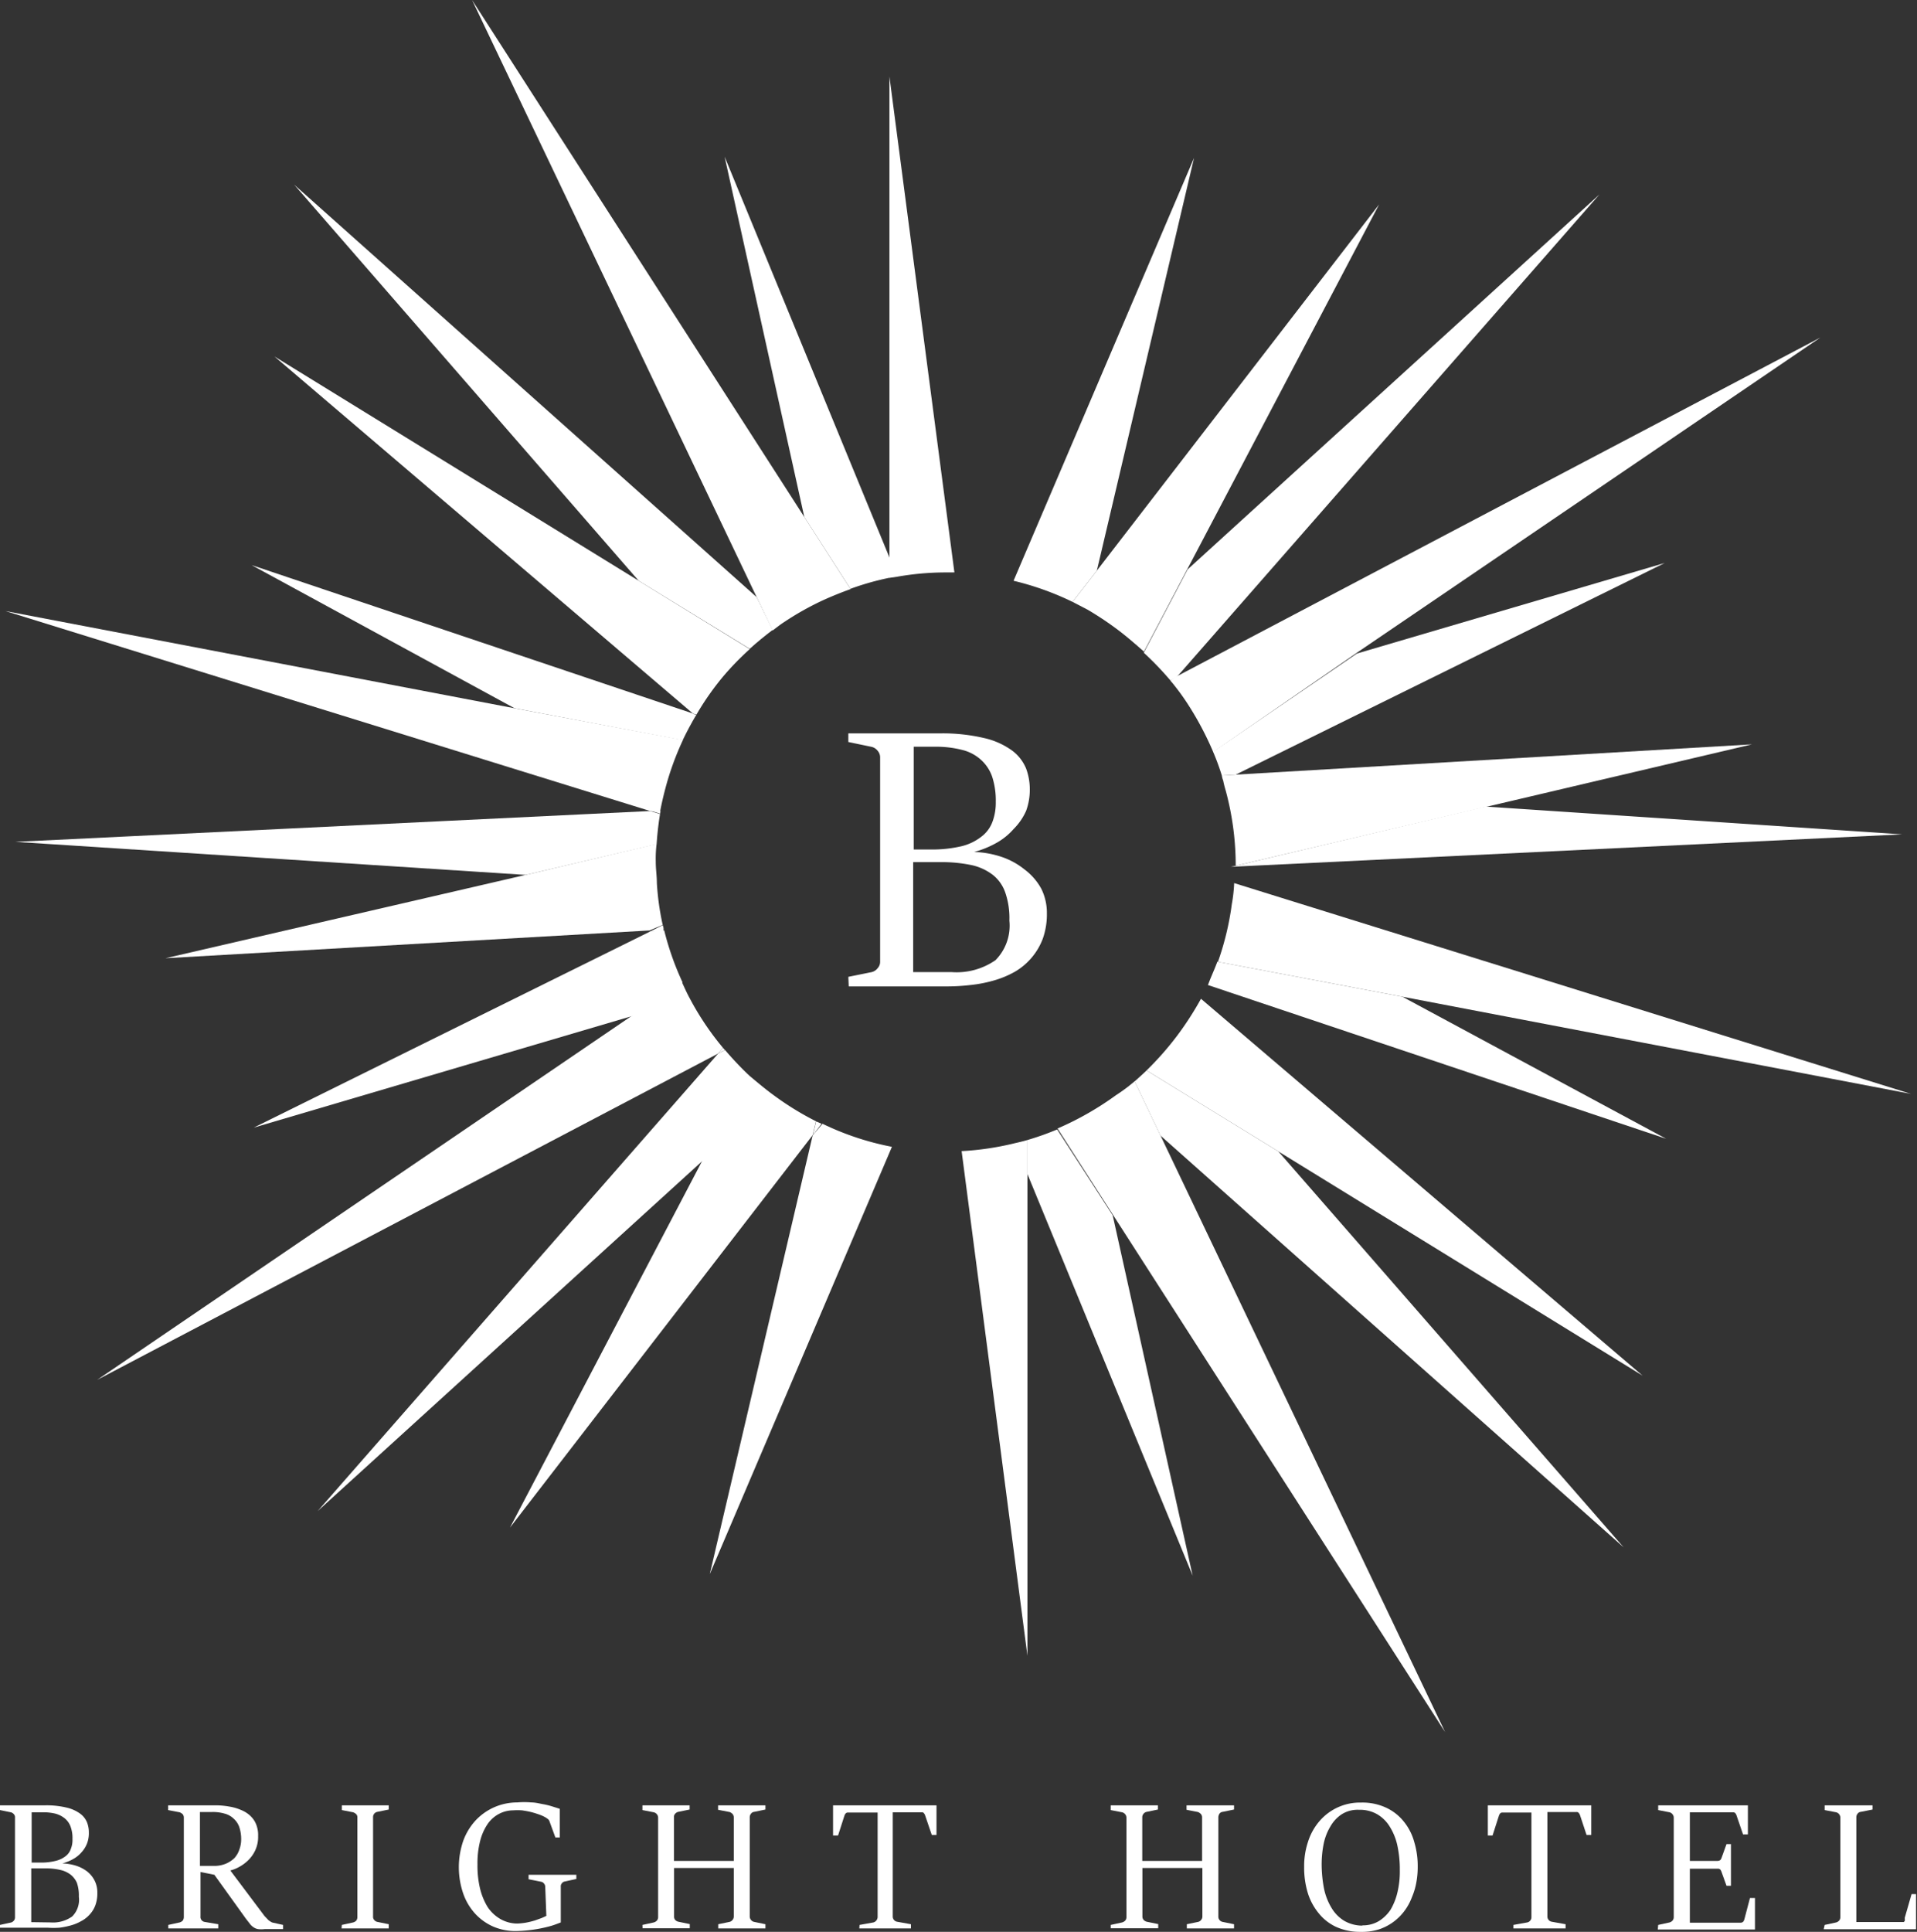 <svg id="Layer_1" data-name="Layer 1" xmlns="http://www.w3.org/2000/svg" viewBox="0 0 138.07 139.11"><rect x="0" y="0" width="138.07" height="139.11" fill="#333333" stroke="none"/><defs><style>.cls-1{fill:#fff;}</style></defs><path id="Path_12" data-name="Path 12" class="cls-1" d="M0,138.61l.82-.18A.46.46,0,0,0,1,138.3a.38.38,0,0,0,.08-.25v-7.16a.33.33,0,0,0-.08-.25.4.4,0,0,0-.22-.14L0,130.34V130H3.2a6.09,6.09,0,0,1,1.59.16,2.66,2.66,0,0,1,1,.45,1.47,1.47,0,0,1,.48.62,2,2,0,0,1,.13.73,2.06,2.06,0,0,1-.13.78,2,2,0,0,1-.39.63,2.19,2.19,0,0,1-.6.49,3.19,3.19,0,0,1-.79.32,3.74,3.74,0,0,1,1,.17,2.66,2.66,0,0,1,.8.42,2,2,0,0,1,.53.66,1.87,1.87,0,0,1,.19.87,2.48,2.48,0,0,1-.14.89,2,2,0,0,1-.41.67,2.12,2.12,0,0,1-.6.47,3.22,3.22,0,0,1-.74.31,5.82,5.82,0,0,1-.83.17,6.17,6.17,0,0,1-.86,0H0Zm2.88-4.49A4.23,4.23,0,0,0,4,134a1.85,1.85,0,0,0,.71-.33,1.09,1.09,0,0,0,.39-.53,1.74,1.74,0,0,0,.12-.71,2.38,2.38,0,0,0-.13-.88,1.38,1.38,0,0,0-.41-.6A1.83,1.83,0,0,0,4,130.6a3.63,3.63,0,0,0-.93-.1H2.28v3.62Zm.77,4.31A2.38,2.38,0,0,0,5.2,138a1.7,1.7,0,0,0,.48-1.42,2.82,2.82,0,0,0-.14-1A1.57,1.57,0,0,0,5.1,135a1.89,1.89,0,0,0-.76-.35,4.44,4.44,0,0,0-1.09-.11h-1v3.87Z"/><path id="Path_13" data-name="Path 13" class="cls-1" d="M12.12,138.61l.82-.18a.5.5,0,0,0,.22-.13.44.44,0,0,0,.08-.25v-7.16a.38.38,0,0,0-.08-.25.64.64,0,0,0-.22-.14l-.83-.16V130h3.26a5.62,5.62,0,0,1,1.16.09,3.61,3.61,0,0,1,.85.25,2.22,2.22,0,0,1,.59.36,1.87,1.87,0,0,1,.38.46,1.84,1.84,0,0,1,.19.51,1.87,1.87,0,0,1,.05.53,2.29,2.29,0,0,1-.19,1,2.43,2.43,0,0,1-.5.73,2.85,2.85,0,0,1-.65.49,2.7,2.7,0,0,1-.66.27L19,137.9a1.07,1.07,0,0,0,.14.16l.17.18a.83.83,0,0,0,.18.13.42.42,0,0,0,.18.08l.72.16v.3H19.06a1.93,1.93,0,0,1-.48,0,.81.81,0,0,1-.33-.14,1,1,0,0,1-.26-.25l-.28-.36L15.44,135l-1-.2V138a.36.36,0,0,0,.28.39l1,.17v.3h-3.6Zm2.28-4.25h1a2.17,2.17,0,0,0,.87-.16,2.08,2.08,0,0,0,.61-.4,1.68,1.68,0,0,0,.36-.62,2.1,2.1,0,0,0,.13-.74,2.72,2.72,0,0,0-.14-.89,1.46,1.46,0,0,0-.42-.61,1.47,1.47,0,0,0-.65-.35,3,3,0,0,0-.9-.11H14.4Z"/><path id="Path_14" data-name="Path 14" class="cls-1" d="M24.62,138.61l.82-.18a.5.5,0,0,0,.22-.13.44.44,0,0,0,.08-.25v-7.16a.33.33,0,0,0-.08-.25.64.64,0,0,0-.22-.14l-.82-.16V130H28v.3l-.83.17a.38.38,0,0,0-.3.39V138a.33.33,0,0,0,.08.25.4.4,0,0,0,.22.14l.83.17v.3H24.6Z"/><path id="Path_15" data-name="Path 15" class="cls-1" d="M39.27,135.87a.36.36,0,0,0-.09-.24.32.32,0,0,0-.21-.13l-.9-.18V135h3.44v.3l-.82.18a.32.32,0,0,0-.22.13.33.33,0,0,0-.08.25v2.57c-.23.09-.46.18-.7.25A9.78,9.78,0,0,1,38,139a8.65,8.65,0,0,1-.88.05,4,4,0,0,1-1.57-.31,3.92,3.92,0,0,1-1.3-.91,4.2,4.2,0,0,1-.88-1.46,5.85,5.85,0,0,1,0-3.83,4.38,4.38,0,0,1,.89-1.46,4.1,4.1,0,0,1,3-1.29,5.57,5.57,0,0,1,1,0c.29,0,.56.07.82.12a5,5,0,0,1,.67.16l.57.18v2.06H40l-.42-1.15a.39.39,0,0,0-.11-.17l-.16-.11a2.62,2.62,0,0,0-.48-.22c-.2-.07-.39-.13-.59-.18s-.43-.09-.64-.12a4.7,4.7,0,0,0-.65,0,2.18,2.18,0,0,0-1,.25,2.28,2.28,0,0,0-.82.72,3.83,3.83,0,0,0-.55,1.24,6.4,6.4,0,0,0-.19,1.69,7,7,0,0,0,.18,1.71,4.68,4.68,0,0,0,.55,1.35,2.76,2.76,0,0,0,.93.87,2.46,2.46,0,0,0,1.21.32,4.62,4.62,0,0,0,.65-.07,6,6,0,0,0,.61-.15l.5-.18.33-.15Z"/><path id="Path_16" data-name="Path 16" class="cls-1" d="M46.27,138.61l.82-.18a.5.5,0,0,0,.22-.13.38.38,0,0,0,.09-.25v-7.16a.38.38,0,0,0-.09-.25.4.4,0,0,0-.22-.14l-.82-.16V130h3.4v.3l-.83.17a.46.46,0,0,0-.21.13.35.35,0,0,0-.09.26V134h4.31v-3.13a.38.38,0,0,0-.09-.25.6.6,0,0,0-.21-.14l-.83-.16V130h3.41v.3l-.82.17a.32.32,0,0,0-.22.13.41.41,0,0,0-.09.26V138a.38.38,0,0,0,.09.25.37.37,0,0,0,.22.14l.82.17v.3h-3.4v-.3l.82-.17a.38.38,0,0,0,.21-.14.38.38,0,0,0,.09-.25v-3.49h-4.3V138a.38.38,0,0,0,.08.25.48.48,0,0,0,.23.13l.82.17v.3h-3.4Z"/><path id="Path_17" data-name="Path 17" class="cls-1" d="M61.91,138.61l1-.18a.42.42,0,0,0,.3-.38v-7.53H61.1a.22.22,0,0,0-.19.06.51.51,0,0,0-.09.16l-.46,1.43H60V130h7.45v2.13h-.34l-.48-1.41a.51.51,0,0,0-.09-.16.18.18,0,0,0-.17-.06H64.3V138a.38.38,0,0,0,.31.38l1,.18v.3H61.89Z"/><path id="Path_18" data-name="Path 18" class="cls-1" d="M80,138.61l.82-.18a.5.5,0,0,0,.22-.13.38.38,0,0,0,.09-.25v-7.16a.38.38,0,0,0-.09-.25.4.4,0,0,0-.22-.14l-.82-.16V130h3.4v.3l-.82.17a.4.4,0,0,0-.31.39V134h4.31v-3.13a.38.38,0,0,0-.09-.25.6.6,0,0,0-.21-.14l-.82-.16V130h3.42v.3l-.83.17a.32.32,0,0,0-.22.13.5.5,0,0,0-.08.26V138a.38.38,0,0,0,.3.39l.83.17v.3h-3.4v-.3l.82-.17a.38.38,0,0,0,.21-.14.38.38,0,0,0,.09-.25v-3.49H82.28V138a.38.38,0,0,0,.09.25.5.5,0,0,0,.22.13l.83.17v.3H80Z"/><path id="Path_19" data-name="Path 19" class="cls-1" d="M98,139.11a4.21,4.21,0,0,1-1.75-.35,3.48,3.48,0,0,1-1.28-1,4.29,4.29,0,0,1-.78-1.46,6.28,6.28,0,0,1-.26-1.88,5.51,5.51,0,0,1,.28-1.8,4.22,4.22,0,0,1,.82-1.48,3.84,3.84,0,0,1,3-1.34,4.05,4.05,0,0,1,1.81.37,3.53,3.53,0,0,1,1.27,1,4,4,0,0,1,.75,1.47,6,6,0,0,1,.25,1.78,6.09,6.09,0,0,1-.1,1.13,4.89,4.89,0,0,1-.32,1.07,3.91,3.91,0,0,1-.55,1,3.75,3.75,0,0,1-1.79,1.3A4.12,4.12,0,0,1,98,139.11Zm.12-.47a2.23,2.23,0,0,0,1.18-.3,2.77,2.77,0,0,0,.85-.82,4.42,4.42,0,0,0,.5-1.26,6.35,6.35,0,0,0,.17-1.57,8.11,8.11,0,0,0-.17-1.77,4.25,4.25,0,0,0-.55-1.38,2.61,2.61,0,0,0-.91-.9,2.5,2.5,0,0,0-1.31-.32,2.15,2.15,0,0,0-1.24.32,2.56,2.56,0,0,0-.82.88,3.94,3.94,0,0,0-.48,1.23,7.46,7.46,0,0,0-.15,1.49,9.35,9.35,0,0,0,.17,1.75,4.37,4.37,0,0,0,.54,1.39,2.7,2.7,0,0,0,.91.93,2.62,2.62,0,0,0,1.31.35Z"/><path id="Path_20" data-name="Path 20" class="cls-1" d="M109,138.61l1-.18a.36.36,0,0,0,.21-.13.38.38,0,0,0,.09-.25v-7.53h-2.06a.22.22,0,0,0-.19.06.51.51,0,0,0-.09.16l-.46,1.43h-.34V130h7.45v2.13h-.34l-.47-1.42a.51.51,0,0,0-.09-.16.19.19,0,0,0-.17-.07h-2.09V138a.38.38,0,0,0,.31.38l1,.18v.3H109Z"/><path id="Path_21" data-name="Path 21" class="cls-1" d="M119.43,138.61l.82-.18a.46.46,0,0,0,.21-.13.38.38,0,0,0,.09-.25v-7.16a.38.38,0,0,0-.09-.25.38.38,0,0,0-.21-.14l-.82-.16V130h6.46v2.09h-.35l-.47-1.37a.42.42,0,0,0-.09-.16.21.21,0,0,0-.17-.06h-3.1V134h2a.33.33,0,0,0,.19-.06.38.38,0,0,0,.09-.15l.36-1h.32v3h-.32l-.36-1a.56.56,0,0,0-.09-.17.26.26,0,0,0-.19-.06h-2v3.89h3.65a.28.28,0,0,0,.18-.06.51.51,0,0,0,.09-.16l.41-1.56h.36v2.27h-7Z"/><path id="Path_22" data-name="Path 22" class="cls-1" d="M131.42,138.61l.83-.18a.46.46,0,0,0,.21-.13.38.38,0,0,0,.09-.25v-7.16a.38.38,0,0,0-.09-.25.38.38,0,0,0-.21-.14l-.83-.16V130h3.45v.3l-.86.17a.32.32,0,0,0-.22.13.41.41,0,0,0-.09.26v7.54h3.41a.18.18,0,0,0,.08-.09.21.21,0,0,0,0-.11v-.11l.49-1.7H138v2.53h-6.65Z"/><path id="Path_23" data-name="Path 23" class="cls-1" d="M58.53,81.76l-7.41,31.59L64.24,82.58a20.13,20.13,0,0,1-5-1.66Z"/><path id="Path_24" data-name="Path 24" class="cls-1" d="M47.84,67l-1,.07L18.27,81.2l27.37-8.07,3.52-2.39A20.51,20.51,0,0,1,47.84,67Z"/><path id="Path_25" data-name="Path 25" class="cls-1" d="M47.73,66.62l-.95.48,1-.06A.68.68,0,0,0,47.73,66.62Z"/><path id="Path_26" data-name="Path 26" class="cls-1" d="M64.08,41.6V40.19L52.19,11.28l5.74,25.95,3.32,5.17A19.83,19.83,0,0,1,64.08,41.6Z"/><path id="Path_27" data-name="Path 27" class="cls-1" d="M64.06,5.51v36.1l.55-.08a20.05,20.05,0,0,1,3.46-.31h.67Z"/><path id="Path_28" data-name="Path 28" class="cls-1" d="M50.11,51.54l-.2-.16L18.12,40.69,37.06,51l12.11,2.3C49.48,52.66,49.78,52.1,50.11,51.54Z"/><path id="Path_29" data-name="Path 29" class="cls-1" d="M50.15,51.48l-.24-.08.19.16Z"/><path id="Path_30" data-name="Path 30" class="cls-1" d="M55.65,45.36,54.5,43,21.19,13.3,46,41.82l8,4.9C54.53,46.24,55.08,45.79,55.65,45.36Z"/><path id="Path_31" data-name="Path 31" class="cls-1" d="M46,41.82,19.77,25.67,49.91,51.38l.25.08a19.77,19.77,0,0,1,1.9-2.72,20.36,20.36,0,0,1,1.94-2Z"/><path id="Path_32" data-name="Path 32" class="cls-1" d="M58.78,80.75l-.24,1,.63-.83Z"/><path id="Path_33" data-name="Path 33" class="cls-1" d="M52.22,75.61l-.5.26L22.88,108.81,50.72,83.48l3.21-6.06A24.38,24.38,0,0,1,52.22,75.61Z"/><path id="Path_34" data-name="Path 34" class="cls-1" d="M55.76,78.89c-.65-.47-1.27-1-1.87-1.5l-3.21,6L36.73,110l21.8-28.26.24-1A21.14,21.14,0,0,1,55.76,78.89Z"/><path id="Path_35" data-name="Path 35" class="cls-1" d="M49.68,71.89c-.21-.38-.39-.79-.57-1.18l-3.52,2.38L7,99.36,51.71,75.87l.36-.42A20.33,20.33,0,0,1,49.68,71.89Z"/><path id="Path_36" data-name="Path 36" class="cls-1" d="M52.07,75.45l-.36.42.5-.26Z"/><path id="Path_37" data-name="Path 37" class="cls-1" d="M47.54,58.62l-.71-.22L1.11,60.62,37.86,63l9.43-2.21c.05-.74.13-1.47.25-2.19Z"/><path id="Path_38" data-name="Path 38" class="cls-1" d="M47.31,63.59c0-.51-.08-1-.08-1.55a9,9,0,0,1,.06-1.27L37.86,63,11.92,69l34.86-2,.95-.4A19.13,19.13,0,0,1,47.31,63.59Z"/><path id="Path_39" data-name="Path 39" class="cls-1" d="M37.05,51,.39,44,46.83,58.4h.72c.1-.52.21-1,.35-1.54a20.66,20.66,0,0,1,1.29-3.58Z"/><path id="Path_40" data-name="Path 40" class="cls-1" d="M47.57,58.38h-.72l.7.21Z"/><path id="Path_41" data-name="Path 41" class="cls-1" d="M57.93,37.23,34,0,54.5,43l1.15,2.4c.28-.21.55-.43.85-.62a20.74,20.74,0,0,1,2.76-1.55c.66-.3,1.33-.57,2-.81Z"/><path id="Path_42" data-name="Path 42" class="cls-1" d="M79,41.09l7-29.72L73,41.82a20.71,20.71,0,0,1,4.25,1.52Z"/><path id="Path_43" data-name="Path 43" class="cls-1" d="M88,55.84l1-.06,30.9-15.24L97.73,47.06,87.37,54.13A17.52,17.52,0,0,1,88,55.84Z"/><path id="Path_44" data-name="Path 44" class="cls-1" d="M74,82.09v2.45l11.9,28.92L80.14,87.51l-4-6.18A20.14,20.14,0,0,1,74,82.09Z"/><path id="Path_45" data-name="Path 45" class="cls-1" d="M74,84.54V82.09c-.29.09-.61.16-.91.23a20.71,20.71,0,0,1-3.83.57L74,119.23Z"/><path id="Path_46" data-name="Path 46" class="cls-1" d="M87,70.93,120,82,101,71.77,87.68,69.25C87.47,69.82,87.2,70.38,87,70.93Z"/><path id="Path_47" data-name="Path 47" class="cls-1" d="M81.72,77.87l1.86,3.9,33.36,29.65L92.07,82.91l-9.49-5.83C82.31,77.35,82,77.61,81.72,77.87Z"/><path id="Path_48" data-name="Path 48" class="cls-1" d="M86.5,71.92a23,23,0,0,1-1.71,2.65,21.93,21.93,0,0,1-2.21,2.51l9.49,5.83,26.24,16.15Z"/><path id="Path_49" data-name="Path 49" class="cls-1" d="M84.3,49l.44-.23L115.2,14,85.54,41l-3.16,6A23,23,0,0,1,84.3,49Z"/><path id="Path_50" data-name="Path 50" class="cls-1" d="M79,41.09l-1.75,2.25,1.08.56a23,23,0,0,1,2.27,1.52c.63.48,1.22,1,1.79,1.5l3.16-6,13.78-26.2Z"/><path id="Path_51" data-name="Path 51" class="cls-1" d="M84.74,48.71,84.3,49a.76.76,0,0,0,.11.14,17.29,17.29,0,0,1,1.14,1.56,22.78,22.78,0,0,1,1.83,3.45L97.73,47l33.39-22.7Z"/><path id="Path_52" data-name="Path 52" class="cls-1" d="M89,62.4l48-2.32-30-2L89,62.34Z"/><path id="Path_53" data-name="Path 53" class="cls-1" d="M89,55.78l-1,.06a1.56,1.56,0,0,0,.1.37,6.66,6.66,0,0,0,.17.68A20.65,20.65,0,0,1,89,62.08v.26l18-4.23,19.18-4.51Z"/><path id="Path_54" data-name="Path 54" class="cls-1" d="M88.89,63.59a11,11,0,0,1-.17,1.52,20.42,20.42,0,0,1-1,4.15L101,71.77l36.64,7Z"/><path id="Path_55" data-name="Path 55" class="cls-1" d="M83.58,81.76l-1.86-3.9a12,12,0,0,1-1.34,1,21.91,21.91,0,0,1-4.21,2.4l4,6.23,23.91,37.23Z"/><path id="Path_56" data-name="Path 56" class="cls-1" d="M88.65,62.41H89v-.06Z"/><path id="Path_57" data-name="Path 57" class="cls-1" d="M61.1,70.34,62.78,70a.77.77,0,0,0,.43-.28.68.68,0,0,0,.18-.49V54.56a.72.72,0,0,0-.18-.5.77.77,0,0,0-.43-.28l-1.68-.35v-.62h6.56a13.07,13.07,0,0,1,3.24.34,5.48,5.48,0,0,1,2,.9,3.07,3.07,0,0,1,1,1.28,4.28,4.28,0,0,1,.27,1.5,4.4,4.4,0,0,1-.27,1.57A4.33,4.33,0,0,1,73,59.7a4.62,4.62,0,0,1-1.24,1,7,7,0,0,1-1.6.65,6.85,6.85,0,0,1,2,.36,5.35,5.35,0,0,1,1.62.89A4.31,4.31,0,0,1,75,64a3.89,3.89,0,0,1,.4,1.77,5.22,5.22,0,0,1-.3,1.84,4.66,4.66,0,0,1-2,2.36,6.89,6.89,0,0,1-1.51.63,9.64,9.64,0,0,1-1.7.33,14.72,14.72,0,0,1-1.76.1h-7ZM67,61.17a9.28,9.28,0,0,0,2.23-.23,3.74,3.74,0,0,0,1.45-.69,2.37,2.37,0,0,0,.8-1.07,3.93,3.93,0,0,0,.24-1.44,5.55,5.55,0,0,0-.26-1.81,2.93,2.93,0,0,0-.82-1.23A3.09,3.09,0,0,0,69.3,54a7.52,7.52,0,0,0-1.89-.23h-1.6v7.4ZM68.54,70a4.92,4.92,0,0,0,3.16-.86,3.54,3.54,0,0,0,1-2.85,5.64,5.64,0,0,0-.29-2,2.78,2.78,0,0,0-.9-1.29A3.87,3.87,0,0,0,70,62.3a10.41,10.41,0,0,0-2.23-.22h-2V70Z"/></svg>